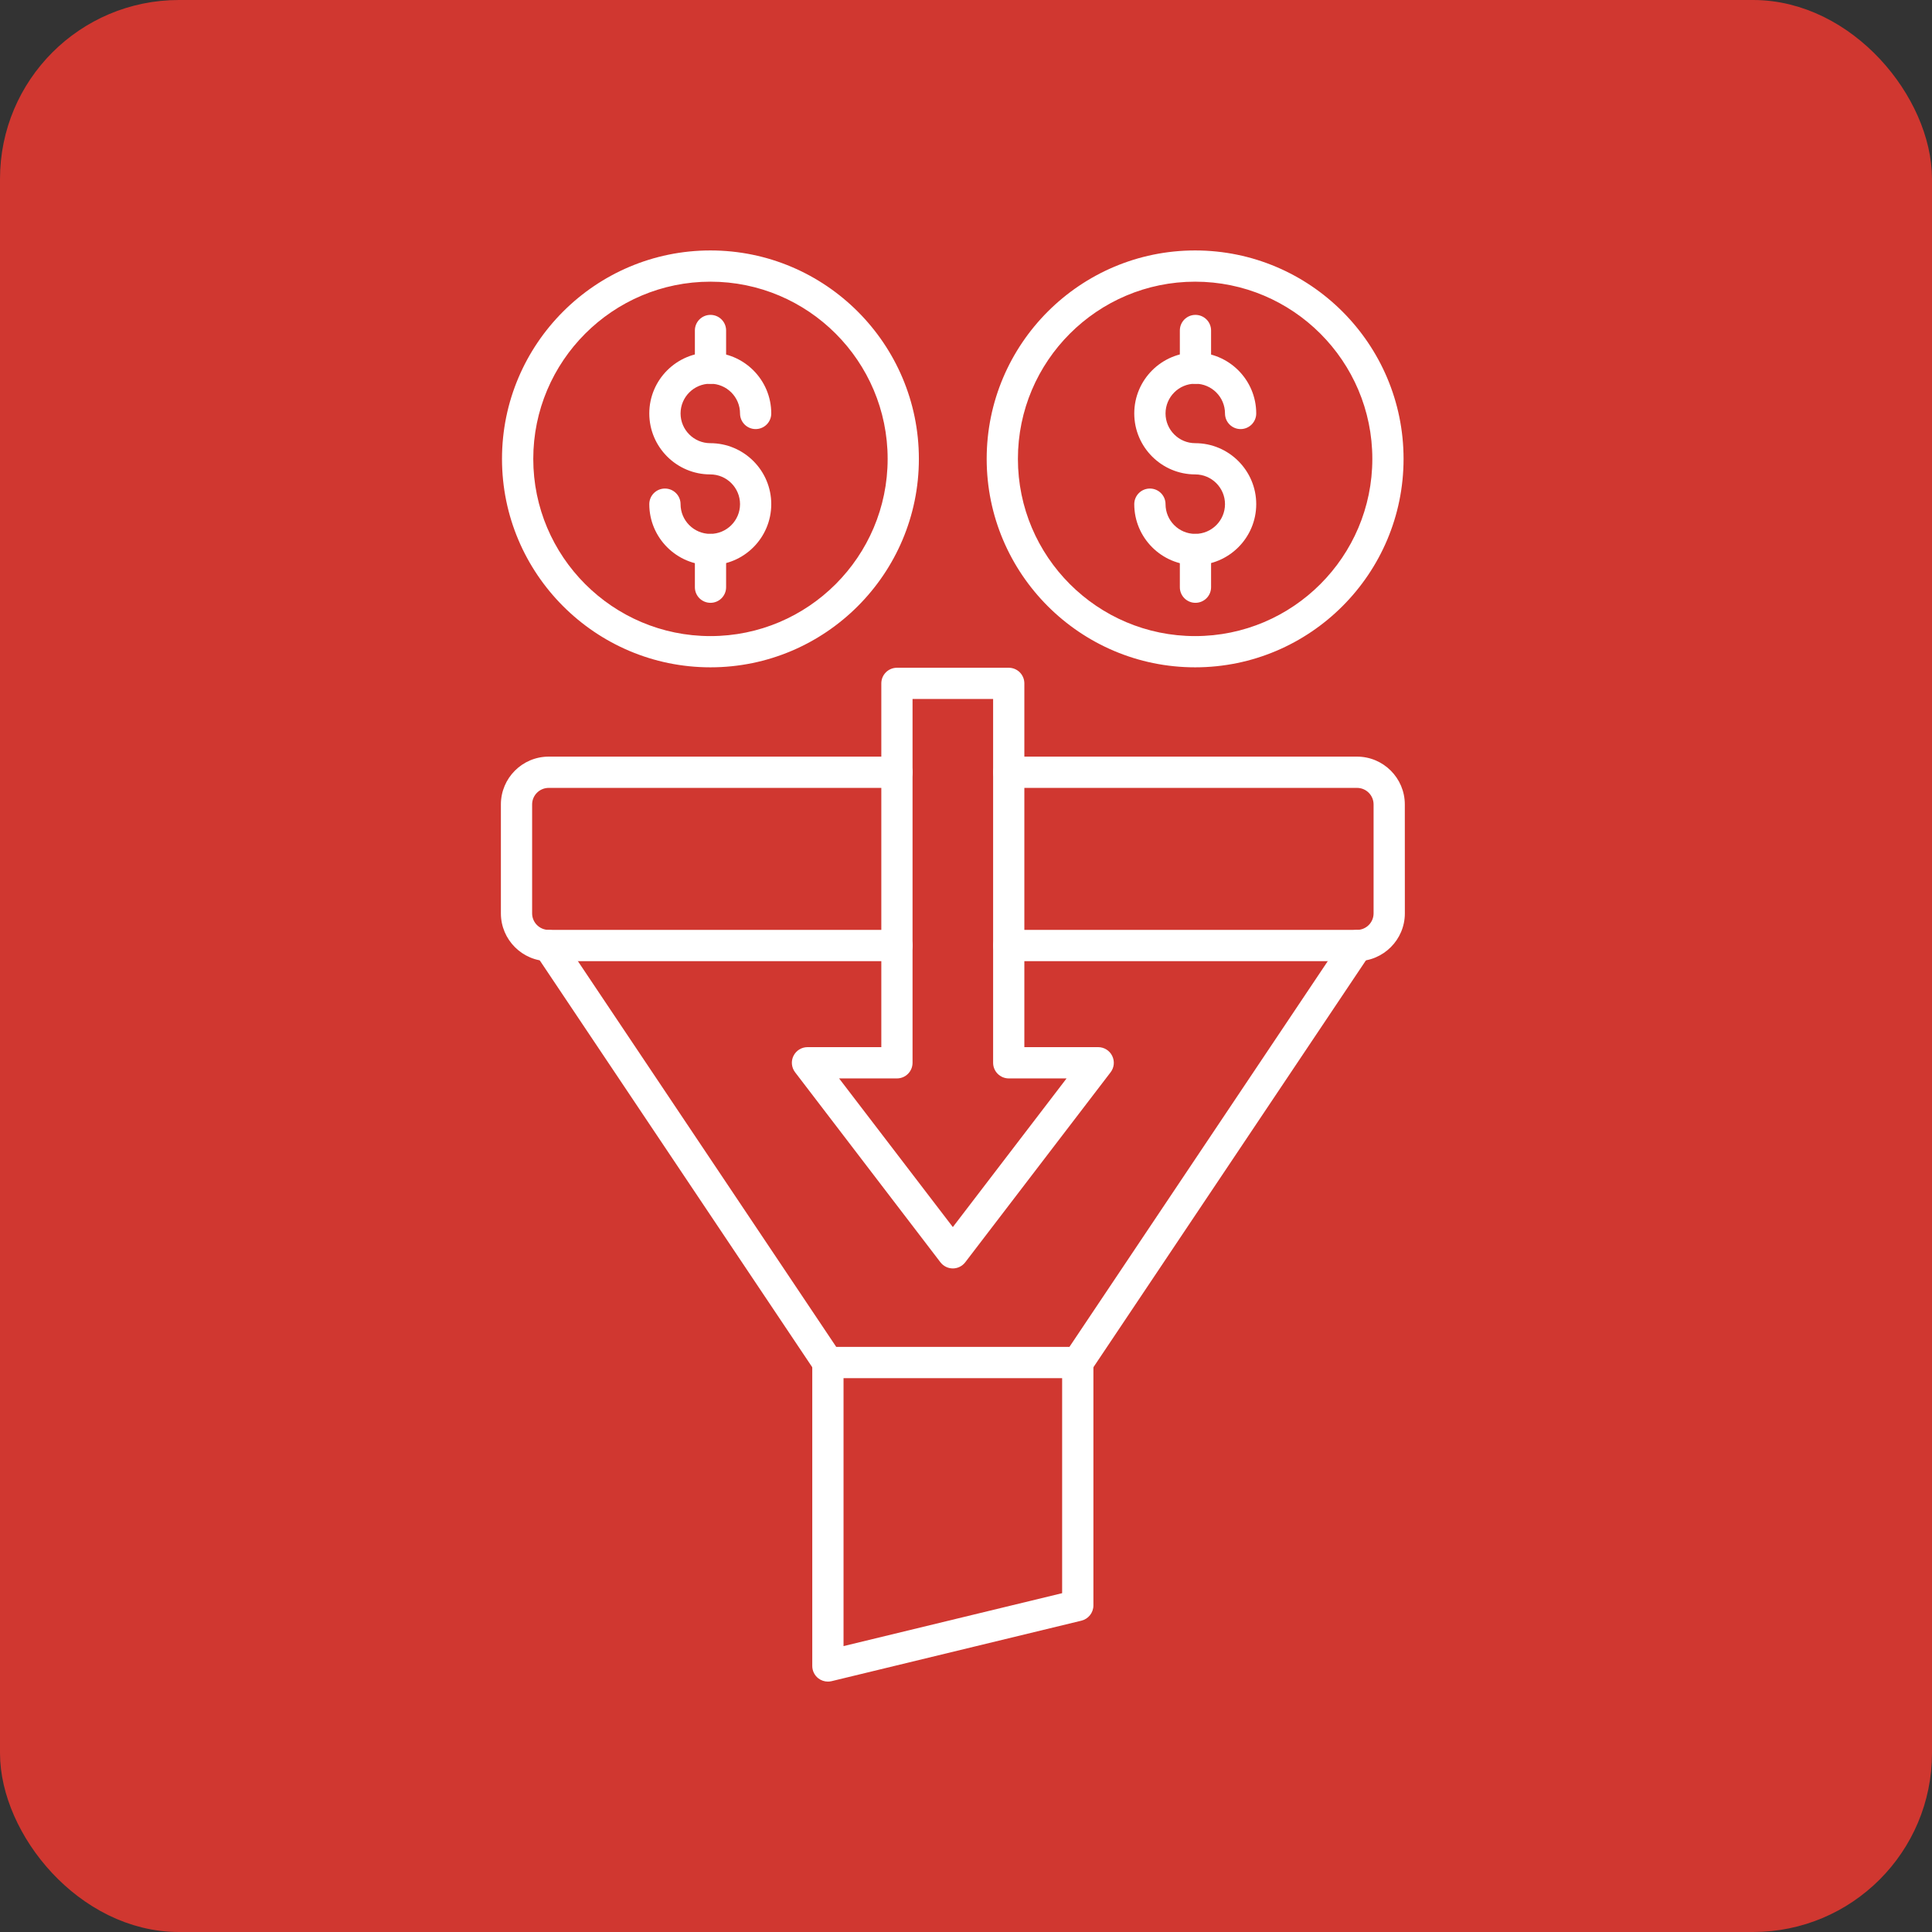 <svg width="54" height="54" viewBox="0 0 54 54" fill="none" xmlns="http://www.w3.org/2000/svg">
<rect x="0" y="0" width="54" height="54" fill="#333333" stroke="none"/>
<rect x="0.5" y="0.5" width="53" height="53" rx="4.5" fill="#D03730" stroke="#D03730"/>
<path fill-rule="evenodd" clip-rule="evenodd" d="M25.07 26.865H15.336C14.599 26.865 14 26.265 14 25.529L14 22.484C14 21.748 14.599 21.148 15.336 21.148L25.07 21.148C25.311 21.148 25.507 21.344 25.507 21.585C25.507 21.826 25.311 22.022 25.07 22.022L15.336 22.022C15.081 22.022 14.873 22.229 14.873 22.484L14.873 25.529C14.873 25.784 15.081 25.991 15.336 25.991L25.07 25.991C25.311 25.991 25.507 26.187 25.507 26.428C25.507 26.669 25.311 26.865 25.07 26.865ZM37.93 26.865H28.195C27.954 26.865 27.759 26.669 27.759 26.428C27.759 26.187 27.954 25.991 28.195 25.991L37.93 25.991C38.185 25.991 38.392 25.784 38.392 25.529L38.392 22.484C38.392 22.229 38.185 22.022 37.93 22.022L28.195 22.022C27.954 22.022 27.759 21.826 27.759 21.585C27.759 21.344 27.954 21.148 28.195 21.148L37.93 21.148C38.666 21.148 39.265 21.748 39.265 22.484L39.266 25.529C39.266 26.265 38.666 26.865 37.93 26.865Z" fill="white"/>
<path fill-rule="evenodd" clip-rule="evenodd" d="M30.124 38.52H23.14C22.994 38.52 22.858 38.447 22.777 38.326L14.972 26.672C14.838 26.471 14.892 26.2 15.092 26.066C15.292 25.932 15.564 25.985 15.698 26.186L23.373 37.646H29.891L37.566 26.186C37.7 25.985 37.971 25.932 38.172 26.066C38.372 26.2 38.426 26.472 38.292 26.672L30.487 38.326C30.406 38.447 30.27 38.52 30.124 38.52Z" fill="white"/>
<path fill-rule="evenodd" clip-rule="evenodd" d="M23.14 47.001C23.043 47.001 22.948 46.969 22.87 46.908C22.765 46.825 22.703 46.698 22.703 46.565V38.085C22.703 37.844 22.899 37.648 23.14 37.648C23.381 37.648 23.577 37.844 23.577 38.085L23.577 46.009L29.687 44.53V38.085C29.687 37.844 29.883 37.648 30.124 37.648C30.365 37.648 30.561 37.844 30.561 38.085L30.561 44.873C30.561 45.075 30.422 45.25 30.227 45.298L23.243 46.989C23.209 46.997 23.174 47.001 23.14 47.001Z" fill="white"/>
<path fill-rule="evenodd" clip-rule="evenodd" d="M19.853 15.796C18.913 15.796 18.148 15.031 18.148 14.091C18.148 13.85 18.344 13.655 18.585 13.655C18.826 13.655 19.022 13.85 19.022 14.091C19.022 14.55 19.395 14.922 19.853 14.922C20.311 14.922 20.684 14.55 20.684 14.091C20.684 13.633 20.311 13.26 19.853 13.26C18.913 13.26 18.148 12.496 18.148 11.556C18.148 10.616 18.913 9.852 19.853 9.852C20.793 9.852 21.557 10.616 21.557 11.556C21.557 11.797 21.362 11.993 21.12 11.993C20.879 11.993 20.684 11.797 20.684 11.556C20.684 11.098 20.311 10.725 19.853 10.725C19.395 10.725 19.022 11.098 19.022 11.556C19.022 12.014 19.395 12.387 19.853 12.387C20.793 12.387 21.557 13.152 21.557 14.091C21.557 15.031 20.793 15.796 19.853 15.796Z" fill="white"/>
<path fill-rule="evenodd" clip-rule="evenodd" d="M19.859 10.728C19.617 10.728 19.422 10.533 19.422 10.292V9.237C19.422 8.996 19.617 8.801 19.858 8.801C20.1 8.801 20.295 8.996 20.295 9.237L20.295 10.291C20.295 10.533 20.1 10.728 19.859 10.728Z" fill="white"/>
<path fill-rule="evenodd" clip-rule="evenodd" d="M19.859 16.849C19.617 16.849 19.422 16.654 19.422 16.413V15.358C19.422 15.117 19.617 14.922 19.858 14.922C20.1 14.922 20.295 15.117 20.295 15.358L20.295 16.413C20.295 16.654 20.1 16.849 19.859 16.849Z" fill="white"/>
<path fill-rule="evenodd" clip-rule="evenodd" d="M19.857 7.873C17.126 7.873 14.905 10.095 14.905 12.826C14.905 15.557 17.126 17.779 19.857 17.779C22.588 17.779 24.81 15.557 24.81 12.826C24.81 10.095 22.588 7.873 19.857 7.873ZM19.857 18.652C16.645 18.652 14.031 16.038 14.031 12.826C14.031 9.613 16.645 7 19.857 7C23.07 7 25.683 9.614 25.683 12.826C25.683 16.038 23.07 18.652 19.857 18.652Z" fill="white"/>
<path fill-rule="evenodd" clip-rule="evenodd" d="M33.407 15.796C32.468 15.796 31.703 15.031 31.703 14.091C31.703 13.85 31.899 13.655 32.14 13.655C32.381 13.655 32.577 13.85 32.577 14.091C32.577 14.55 32.949 14.922 33.407 14.922C33.866 14.922 34.239 14.55 34.239 14.091C34.239 13.633 33.866 13.26 33.407 13.26C32.468 13.26 31.703 12.496 31.703 11.556C31.703 10.616 32.468 9.852 33.407 9.852C34.347 9.852 35.112 10.616 35.112 11.556C35.112 11.797 34.916 11.993 34.675 11.993C34.434 11.993 34.239 11.797 34.239 11.556C34.239 11.098 33.866 10.725 33.407 10.725C32.949 10.725 32.577 11.098 32.577 11.556C32.577 12.014 32.949 12.387 33.407 12.387C34.347 12.387 35.112 13.152 35.112 14.091C35.112 15.031 34.347 15.796 33.407 15.796Z" fill="white"/>
<path fill-rule="evenodd" clip-rule="evenodd" d="M33.413 10.728C33.172 10.728 32.977 10.533 32.977 10.292V9.237C32.977 8.996 33.172 8.801 33.413 8.801C33.654 8.801 33.85 8.996 33.85 9.237L33.85 10.291C33.85 10.533 33.654 10.728 33.413 10.728Z" fill="white"/>
<path fill-rule="evenodd" clip-rule="evenodd" d="M33.413 16.849C33.172 16.849 32.977 16.654 32.977 16.413V15.358C32.977 15.117 33.172 14.922 33.413 14.922C33.654 14.922 33.85 15.117 33.85 15.358L33.85 16.413C33.85 16.654 33.654 16.849 33.413 16.849Z" fill="white"/>
<path fill-rule="evenodd" clip-rule="evenodd" d="M33.404 7.873C30.673 7.873 28.451 10.095 28.451 12.826C28.451 15.557 30.673 17.779 33.404 17.779C36.135 17.779 38.357 15.557 38.357 12.826C38.357 10.095 36.135 7.873 33.404 7.873ZM33.404 18.652C30.192 18.652 27.578 16.038 27.578 12.826C27.578 9.613 30.192 7 33.404 7C36.617 7 39.23 9.614 39.23 12.826C39.23 16.038 36.617 18.652 33.404 18.652Z" fill="white"/>
<path fill-rule="evenodd" clip-rule="evenodd" d="M23.453 30.142L26.632 34.297L29.811 30.142H28.195C27.954 30.142 27.758 29.946 27.758 29.705V19.537H25.506V29.705C25.506 29.946 25.311 30.142 25.07 30.142L23.453 30.142ZM26.632 35.453C26.496 35.453 26.368 35.389 26.285 35.281L22.223 29.97C22.122 29.838 22.104 29.661 22.178 29.512C22.252 29.363 22.403 29.268 22.57 29.268L24.633 29.268V19.101C24.633 18.86 24.828 18.664 25.07 18.664H28.195C28.436 18.664 28.631 18.86 28.631 19.101L28.631 29.268H30.695C30.861 29.268 31.013 29.363 31.086 29.512C31.16 29.661 31.143 29.838 31.042 29.97L26.979 35.281C26.896 35.389 26.768 35.453 26.632 35.453Z" fill="white"/>
</svg>
